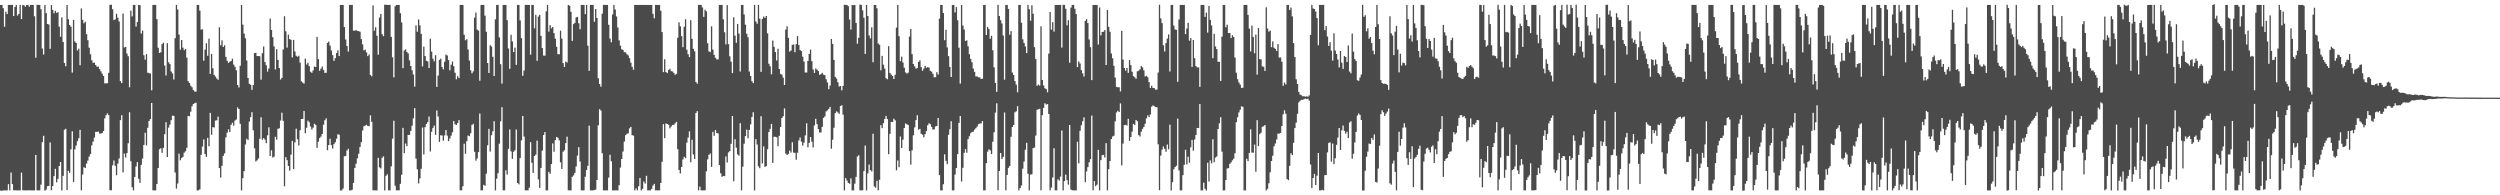 <svg xmlns="http://www.w3.org/2000/svg" width="1920" height="150"><path d="M0 3.842h1v142.470H0zM1 3.779h1v142.805H1zM2 6.307h1v139.896H2zM3 20.510h1v125.695H3zM4 8.987h1v137.217H4zM5 10.806h1v135.395H5zM6 3.793h1v137.672H6zM7 3.749h1v142.448H7zM8 3.791h1v128.708H8zM9 3.810h1v137.531H9zM10 12.344h1v133.778H10zM11 5.392h1v140.717H11zM12 3.813h1v142.412H12zM13 11.949h1v134.256H13zM14 10.710h1v135.502H14zM15 3.753h1v142.498H15zM16 14.618h1v117.941H16zM17 3.809h1v142.284H17zM18 4.126h1v142.106H18zM19 5.113h1v141.093H19zM20 3.786h1v142.422H20zM21 3.791h1v142.414H21zM22 5.138h1v140.957H22zM23 3.789h1v142.452H23zM24 3.739h1v142.503H24zM25 3.797h1v142.418H25zM26 12.495h1v133.714H26zM27 44.337h1v74.665H27zM28 3.710h1v142.467H28zM29 3.778h1v142.414H29zM30 3.786h1v142.422H30zM31 7.112h1v134.720H31zM32 37.290h1v71.883H32zM33 41.881h1v62.424H33zM34 3.769h1v142.643H34zM35 10.080h1v135.604H35zM36 18.438h1v124.585H36zM37 18.852h1v123.962H37zM38 37.483h1v71.901H38zM39 3.887h1v142.169H39zM40 7.574h1v135.274H40zM41 10.204h1v125.078H41zM42 8.307h1v121.332H42zM43 9.889h1v130.217H43zM44 9.385h1v127.974H44zM45 20.461h1v107.056H45zM46 28.205h1v96.227H46zM47 13.367h1v132.869H47zM48 32.195h1v102.882H48zM49 48.382h1v51.230H49zM50 50.890h1v48.029H50zM51 3.815h1v142.229H51zM52 14.756h1v116.424H52zM53 19.202h1v113.562H53zM54 20.495h1v94.205H54zM55 55.736h1v45.110H55zM56 15.261h1v124.583H56zM57 31.835h1v82.911H57zM58 32.992h1v78.793H58zM59 38.812h1v69.618H59zM60 37.389h1v68.805H60zM61 50.129h1v49.628H61zM62 6.451h1v139.747H62zM63 15.226h1v118.792H63zM64 17.928h1v110.502H64zM65 16.678h1v112.346H65zM66 26.197h1v99.399H66zM67 30.882h1v92.422H67zM68 36.632h1v83.650H68zM69 41.689h1v76.615H69zM70 46.243h1v65.412H70zM71 48.198h1v60.551H71zM72 48.150h1v57.524H72zM73 49.991h1v51.295H73zM74 51.222h1v50.113H74zM75 51.226h1v49.792H75zM76 53.064h1v49.467H76zM77 54.758h1v47.822H77zM78 56.570h1v45.582H78zM79 58.297h1v42.376H79zM80 63.993h1v26.937H80zM81 64.014h1v24.416H81zM82 63.952h1v23.088H82zM83 55.898h1v32.485H83zM84 3.757h1v142.319H84zM85 3.648h1v142.496H85zM86 7.107h1v119.863H86zM87 15.402h1v107.907H87zM88 14.829h1v112.458H88zM89 10.537h1v124.075H89zM90 13.642h1v111.996H90zM91 16.492h1v105.214H91zM92 62.341h1v29.910H92zM93 63.774h1v24.713H93zM94 10.402h1v122.026H94zM95 36.450h1v81.515H95zM96 36.074h1v84.871H96zM97 41.095h1v76.448H97zM98 43.232h1v66.786H98zM99 67.017h1v19.209H99zM100 8.174h1v115.661H100zM101 12.605h1v131.193H101zM102 3.796h1v142.409H102zM103 3.794h1v132.106H103zM104 20.431h1v107.411H104zM105 16.961h1v107.533H105zM106 3.797h1v133.447H106zM107 3.932h1v136.520H107zM108 25.783h1v100.840H108zM109 23.524h1v98.289H109zM110 42.428h1v68.943H110zM111 45.848h1v56.079H111zM112 41.581h1v70.071H112zM113 55.832h1v42.248H113zM114 56.218h1v36.718H114zM115 56.477h1v35.024H115zM116 69.390h1v9.681H116zM117 3.825h1v142.343H117zM118 3.721h1v142.506H118zM119 3.794h1v142.414H119zM120 14.705h1v126.626H120zM121 36.675h1v92.331H121zM122 40.670h1v73.904H122zM123 40.123h1v73.751H123zM124 33.918h1v83.491H124zM125 32.766h1v80.773H125zM126 50.399h1v52.656H126zM127 57.966h1v35.943H127zM128 33.142h1v87.480H128zM129 47.835h1v50.144H129zM130 49.274h1v46.437H130zM131 54.926h1v37.409H131zM132 56.429h1v32.362H132zM133 61.043h1v27.922H133zM134 29.361h1v103.087H134zM135 3.802h1v141.057H135zM136 7.274h1v133.679H136zM137 26.535h1v91.461H137zM138 38.201h1v84.944H138zM139 30.734h1v90.671H139zM140 36.600h1v83.885H140zM141 38.561h1v78.676H141zM142 37.539h1v78.630H142zM143 44.264h1v69.248H143zM144 62.380h1v26.644H144zM145 63.753h1v25.543H145zM146 65.850h1v19.893H146zM147 67.013h1v14.609H147zM148 69.160h1v10.719H148zM149 70.272h1v8.967H149zM150 70.389h1v8.509H150zM151 3.797h1v142.408H151zM152 3.797h1v142.400H152zM153 8.206h1v137.152H153zM154 22.746h1v96.127H154zM155 22.467h1v90.082H155zM156 46.595h1v60.508H156zM157 38.144h1v80.192H157zM158 33.219h1v87.248H158zM159 42.789h1v63.100H159zM160 29.685h1v82.707H160zM161 56.753h1v29.904H161zM162 41.427h1v62.088H162zM163 52.430h1v45.221H163zM164 57.539h1v40.430H164zM165 58.799h1v33.820H165zM166 60.243h1v32.100H166zM167 61.279h1v28.280H167zM168 20.959h1v108.123H168zM169 34.807h1v101.562H169zM170 30.960h1v96.320H170zM171 36.051h1v83.680H171zM172 34.787h1v83.009H172zM173 43.667h1v61.854H173zM174 46.645h1v55.222H174zM175 48.307h1v51.013H175zM176 47.428h1v54.017H176zM177 46.832h1v49.014H177zM178 45.108h1v49.145H178zM179 49.632h1v46.896H179zM180 51.283h1v41.275H180zM181 53.969h1v37.765H181zM182 65.296h1v17.222H182zM183 67.177h1v16.536H183zM184 50.496h1v44.624H184zM185 3.797h1v142.408H185zM186 18.878h1v117.969H186zM187 25.828h1v105.586H187zM188 29.380h1v81.559H188zM189 46.421h1v60.123H189zM190 59.894h1v47.685H190zM191 64.338h1v29.051H191zM192 65.067h1v24.911H192zM193 69.034h1v17.113H193zM194 65.273h1v34.782H194zM195 40.766h1v73.171H195zM196 40.565h1v83.464H196zM197 43.042h1v80.074H197zM198 43.014h1v78.667H198zM199 43.208h1v63.318H199zM200 61.171h1v28.874H200zM201 40.881h1v66.445H201zM202 35.675h1v70.404H202zM203 47.658h1v59.597H203zM204 50.117h1v59.936H204zM205 54.984h1v48.951H205zM206 52.634h1v45.161H206zM207 14.192h1v105.594H207zM208 22.991h1v92.469H208zM209 28.562h1v92.374H209zM210 35.653h1v84.672H210zM211 53.330h1v51.712H211zM212 37.809h1v69.429H212zM213 45.969h1v52.969H213zM214 52.256h1v46.258H214zM215 61.094h1v31.499H215zM216 59.822h1v26.696H216zM217 37.966h1v54.815H217zM218 12.440h1v130.591H218zM219 24.017h1v96.660H219zM220 36.546h1v86.499H220zM221 26.629h1v100.873H221zM222 30.013h1v100.990H222zM223 30.639h1v88.073H223zM224 44.075h1v64.089H224zM225 30.673h1v99.193H225zM226 39.547h1v69.796H226zM227 42.798h1v56.029H227zM228 43.623h1v63.283H228zM229 42.782h1v68.951H229zM230 48.106h1v51.909H230zM231 62.414h1v29.000H231zM232 63.437h1v27.917H232zM233 64.183h1v21.085H233zM234 45.035h1v57.306H234zM235 49.549h1v48.547H235zM236 48.244h1v44.441H236zM237 50.812h1v43.037H237zM238 55.027h1v42.167H238zM239 55.907h1v43.626H239zM240 54.107h1v43.918H240zM241 51.071h1v43.934H241zM242 51.506h1v44.431H242zM243 28.312h1v85.229H243zM244 45.409h1v63.430H244zM245 54.352h1v51.743H245zM246 52.667h1v52.260H246zM247 51.074h1v51.849H247zM248 53.722h1v42.110H248zM249 55.972h1v36.467H249zM250 55.874h1v35.023H250zM251 32.973h1v82.391H251zM252 31.974h1v79.462H252zM253 35.018h1v71.545H253zM254 38.822h1v72.626H254zM255 42.362h1v71.698H255zM256 46.740h1v63.966H256zM257 44.694h1v64.561H257zM258 40.757h1v65.790H258zM259 38.661h1v64.382H259zM260 43.055h1v60.492H260zM261 3.815h1v142.519H261zM262 3.784h1v142.403H262zM263 3.796h1v141.015H263zM264 20.769h1v99.262H264zM265 30.374h1v89.371H265zM266 35.361h1v80.248H266zM267 39.551h1v74.705H267zM268 3.778h1v142.493H268zM269 3.783h1v142.446H269zM270 3.771h1v141.945H270zM271 23.458h1v116.965H271zM272 23.650h1v105.325H272zM273 23.035h1v102.732H273zM274 23.807h1v97.784H274zM275 23.935h1v94.148H275zM276 24.356h1v88.528H276zM277 29.981h1v79.188H277zM278 34.024h1v66.252H278zM279 38.667h1v58.308H279zM280 38.170h1v58.314H280zM281 40.231h1v55.621H281zM282 43.110h1v53.641H282zM283 41.793h1v55.135H283zM284 57.535h1v31.110H284zM285 58.616h1v34.923H285zM286 4.154h1v142.043H286zM287 23.620h1v122.578H287zM288 20.935h1v125.269H288zM289 27.457h1v118.746H289zM290 42.056h1v79.143H290zM291 13.403h1v115.086H291zM292 10.662h1v118.731H292zM293 26.219h1v94.941H293zM294 27.794h1v92.317H294zM295 3.581h1v142.687H295zM296 3.688h1v131.288H296zM297 3.778h1v130.060H297zM298 3.778h1v142.416H298zM299 3.730h1v142.481H299zM300 28.317h1v99.412H300zM301 44.016h1v62.457H301zM302 59.379h1v33.343H302zM303 4.793h1v137.867H303zM304 3.799h1v142.385H304zM305 3.796h1v142.402H305zM306 3.802h1v142.399H306zM307 10.126h1v131.008H307zM308 17.186h1v117.045H308zM309 52.340h1v45.851H309zM310 38.754h1v78.837H310zM311 37.880h1v72.363H311zM312 39.886h1v72.348H312zM313 41.029h1v62.567H313zM314 46.325h1v57.250H314zM315 50.680h1v49.878H315zM316 53.979h1v42.529H316zM317 57.262h1v33.641H317zM318 66.533h1v16.499H318zM319 19.519h1v102.279H319zM320 24.348h1v105.653H320zM321 14.964h1v125.874H321zM322 19.508h1v117.516H322zM323 25.989h1v103.650H323zM324 50.986h1v46.978H324zM325 35.768h1v82.844H325zM326 43.070h1v54.629H326zM327 46.683h1v48.574H327zM328 47.145h1v46.642H328zM329 52.286h1v37.210H329zM330 29.760h1v86.565H330zM331 39.614h1v61.597H331zM332 45.079h1v53.178H332zM333 47.128h1v49.331H333zM334 42.383h1v61.179H334zM335 66.781h1v18.052H335zM336 58.073h1v31.431H336zM337 46.022h1v62.933H337zM338 45.052h1v58.818H338zM339 51.397h1v52.688H339zM340 53.297h1v54.798H340zM341 47.437h1v56.600H341zM342 41.889h1v58.017H342zM343 42.599h1v61.561H343zM344 46.186h1v62.190H344zM345 54.019h1v52.334H345zM346 49.687h1v54.456H346zM347 47.278h1v54.318H347zM348 50.848h1v42.190H348zM349 55.851h1v39.587H349zM350 60.946h1v35.083H350zM351 58.509h1v35.987H351zM352 59.964h1v32.328H352zM353 3.791h1v142.402H353zM354 3.795h1v142.404H354zM355 3.795h1v139.203H355zM356 26.690h1v83.686H356zM357 30.928h1v87.198H357zM358 30.116h1v78.344H358zM359 38.058h1v66.029H359zM360 46.471h1v58.126H360zM361 53.970h1v48.354H361zM362 56.326h1v39.586H362zM363 54.855h1v40.233H363zM364 13.589h1v102.978H364zM365 9.617h1v113.798H365zM366 22.803h1v98.916H366zM367 23.522h1v93.340H367zM368 61.996h1v25.193H368zM369 3.795h1v142.409H369zM370 3.799h1v142.385H370zM371 3.805h1v138.190H371zM372 12.009h1v130.682H372zM373 24.376h1v109.008H373zM374 48.398h1v63.163H374zM375 56.084h1v42.903H375zM376 34.729h1v81.703H376zM377 35.767h1v68.046H377zM378 43.601h1v57.192H378zM379 58.344h1v34.729H379zM380 14.822h1v131.385H380zM381 3.798h1v133.431H381zM382 3.794h1v129.198H382zM383 28.727h1v81.598H383zM384 49.292h1v43.818H384zM385 64.199h1v18.124H385zM386 3.775h1v142.412H386zM387 3.796h1v142.397H387zM388 3.798h1v126.981H388zM389 15.475h1v118.550H389zM390 37.215h1v77.128H390zM391 52.838h1v46.585H391zM392 26.740h1v89.533H392zM393 31.869h1v90.079H393zM394 39.990h1v76.518H394zM395 36.542h1v78.809H395zM396 49.822h1v49.599H396zM397 3.793h1v136.747H397zM398 3.803h1v137.818H398zM399 15.665h1v105.805H399zM400 29.290h1v78.550H400zM401 58.221h1v30.796H401zM402 54.195h1v50.705H402zM403 3.750h1v142.467H403zM404 3.773h1v142.415H404zM405 3.789h1v142.404H405zM406 3.798h1v140.374H406zM407 42.005h1v67.147H407zM408 3.803h1v121.197H408zM409 3.802h1v129.001H409zM410 21.770h1v98.044H410zM411 11.434h1v107.318H411zM412 46.694h1v61.303H412zM413 12.746h1v125.087H413zM414 11.432h1v132.825H414zM415 27.552h1v101.441H415zM416 36.917h1v78.761H416zM417 42.664h1v61.086H417zM418 42.776h1v58.627H418zM419 8.775h1v137.426H419zM420 3.800h1v142.400H420zM421 24.295h1v107.724H421zM422 19.294h1v114.176H422zM423 21.756h1v104.255H423zM424 20.716h1v89.423H424zM425 25.443h1v91.066H425zM426 29.674h1v77.906H426zM427 35.937h1v69.228H427zM428 41.572h1v64.277H428zM429 41.662h1v66.132H429zM430 23.531h1v101.146H430zM431 29.653h1v100.069H431zM432 48.470h1v68.007H432zM433 51.418h1v63.931H433zM434 47.284h1v62.625H434zM435 48.031h1v56.940H435zM436 3.800h1v142.328H436zM437 4.400h1v141.802H437zM438 9.079h1v137.122H438zM439 31.375h1v104.415H439zM440 18.509h1v116.199H440zM441 17.568h1v115.199H441zM442 13.334h1v114.526H442zM443 12.974h1v106.548H443zM444 17.857h1v95.155H444zM445 22.485h1v101.587H445zM446 3.798h1v142.422H446zM447 3.781h1v142.422H447zM448 3.799h1v142.400H448zM449 10.875h1v124.870H449zM450 3.800h1v126.805H450zM451 35.095h1v92.225H451zM452 54.406h1v42.101H452zM453 3.778h1v142.456H453zM454 3.800h1v142.405H454zM455 3.801h1v142.405H455zM456 16.673h1v129.315H456zM457 6.899h1v138.775H457zM458 13.844h1v124.396H458zM459 60.104h1v36.125H459zM460 64.452h1v19.346H460zM461 66.541h1v18.356H461zM462 10.522h1v107.160H462zM463 3.789h1v142.450H463zM464 3.761h1v142.442H464zM465 3.794h1v142.411H465zM466 3.806h1v142.395H466zM467 19.020h1v117.356H467zM468 29.590h1v89.239H468zM469 32.461h1v91.437H469zM470 11.126h1v135.083H470zM471 3.806h1v142.398H471zM472 7.304h1v138.900H472zM473 12.659h1v133.541H473zM474 21.088h1v125.117H474zM475 31.016h1v111.191H475zM476 35.003h1v93.699H476zM477 37.783h1v84.348H477zM478 38.453h1v77.916H478zM479 40.060h1v68.686H479zM480 40.266h1v63.587H480zM481 41.660h1v61.051H481zM482 42.567h1v59.851H482zM483 44.709h1v53.904H483zM484 48.092h1v49.339H484zM485 51.304h1v52.522H485zM486 53.486h1v50.670H486zM487 3.790h1v142.414H487zM488 3.798h1v140.867H488zM489 3.793h1v142.404H489zM490 3.799h1v139.240H490zM491 3.780h1v132.874H491zM492 3.797h1v142.409H492zM493 3.794h1v141.235H493zM494 3.795h1v135.639H494zM495 3.794h1v137.179H495zM496 3.793h1v131.209H496zM497 3.818h1v142.413H497zM498 3.787h1v142.408H498zM499 3.795h1v142.411H499zM500 3.803h1v141.263H500zM501 10.601h1v131.915H501zM502 14.096h1v127.113H502zM503 3.804h1v142.357H503zM504 3.772h1v142.428H504zM505 3.795h1v142.410H505zM506 3.804h1v142.394H506zM507 8.222h1v132.319H507zM508 24.625h1v99.618H508zM509 55.406h1v39.924H509zM510 45.507h1v60.560H510zM511 55.349h1v39.477H511zM512 56.133h1v39.096H512zM513 53.704h1v42.160H513zM514 52.851h1v45.689H514zM515 54.608h1v42.569H515zM516 54.889h1v41.046H516zM517 55.971h1v39.927H517zM518 57.437h1v37.341H518zM519 56.683h1v36.891H519zM520 28.962h1v85.640H520zM521 17.144h1v113.346H521zM522 20.222h1v112.989H522zM523 27.770h1v100.437H523zM524 36.229h1v86.222H524zM525 20.509h1v99.899H525zM526 14.785h1v106.662H526zM527 38.205h1v71.382H527zM528 41.682h1v64.059H528zM529 43.900h1v57.034H529zM530 15.527h1v109.105H530zM531 29.867h1v77.500H531zM532 37.497h1v81.086H532zM533 39.408h1v82.631H533zM534 62.974h1v23.821H534zM535 64.250h1v21.078H535zM536 3.753h1v142.447H536zM537 3.791h1v139.506H537zM538 3.793h1v142.406H538zM539 5.751h1v140.455H539zM540 12.961h1v133.243H540zM541 7.468h1v138.730H541zM542 8.695h1v122.954H542zM543 33.160h1v89.195H543zM544 39.439h1v79.500H544zM545 40.032h1v77.807H545zM546 20.225h1v107.911H546zM547 38.089h1v63.195H547zM548 42.152h1v62.161H548zM549 44.377h1v55.533H549zM550 45.658h1v56.535H550zM551 45.609h1v56.866H551zM552 3.796h1v122.951H552zM553 3.796h1v129.269H553zM554 3.799h1v132.036H554zM555 14.852h1v120.271H555zM556 24.763h1v110.568H556zM557 34.109h1v85.986H557zM558 3.876h1v120.964H558zM559 33.895h1v83.155H559zM560 43.280h1v72.768H560zM561 47.384h1v63.073H561zM562 56.127h1v32.939H562zM563 13.247h1v125.982H563zM564 27.392h1v79.489H564zM565 32.846h1v80.620H565zM566 18.393h1v100.129H566zM567 25.867h1v93.723H567zM568 54.901h1v39.725H568zM569 3.865h1v142.318H569zM570 3.763h1v124.244H570zM571 11.121h1v99.280H571zM572 18.969h1v85.564H572zM573 25.913h1v73.670H573zM574 28.610h1v77.590H574zM575 54.887h1v44.897H575zM576 58.339h1v37.213H576zM577 62.351h1v27.481H577zM578 63.864h1v22.358H578zM579 3.763h1v142.483H579zM580 16.467h1v90.372H580zM581 18.243h1v92.771H581zM582 3.793h1v123.928H582zM583 14.297h1v114.872H583zM584 55.201h1v34.024H584zM585 14.516h1v111.029H585zM586 12.692h1v99.817H586zM587 13.753h1v114.474H587zM588 12.264h1v115.269H588zM589 25.612h1v88.972H589zM590 48.934h1v52.487H590zM591 50.937h1v48.009H591zM592 57.083h1v38.111H592zM593 31.117h1v93.997H593zM594 35.950h1v69.087H594zM595 40.003h1v65.054H595zM596 46.424h1v59.038H596zM597 37.411h1v74.812H597zM598 53.009h1v51.254H598zM599 56.749h1v40.793H599zM600 57.313h1v33.355H600zM601 59.633h1v29.654H601zM602 65.260h1v17.997H602zM603 22.655h1v95.246H603zM604 20.177h1v98.871H604zM605 29.091h1v89.077H605zM606 39.648h1v76.001H606zM607 38.738h1v78.466H607zM608 34.404h1v74.886H608zM609 34.181h1v83.022H609zM610 40.104h1v77.277H610zM611 33.890h1v88.784H611zM612 27.772h1v89.499H612zM613 34.499h1v73.304H613zM614 38.428h1v67.123H614zM615 39.207h1v69.613H615zM616 43.531h1v68.351H616zM617 47.287h1v62.225H617zM618 55.667h1v48.328H618zM619 55.705h1v39.027H619zM620 46.868h1v66.266H620zM621 41.492h1v68.215H621zM622 38.117h1v67.097H622zM623 47.046h1v61.829H623zM624 53.309h1v59.948H624zM625 55.986h1v40.374H625zM626 52.576h1v38.667H626zM627 53.508h1v41.821H627zM628 54.576h1v44.599H628zM629 57.472h1v44.325H629zM630 57.002h1v44.745H630zM631 55.910h1v41.457H631zM632 57.354h1v33.179H632zM633 57.700h1v31.697H633zM634 60.858h1v24.700H634zM635 63.281h1v21.503H635zM636 68.498h1v15.179H636zM637 65.743h1v16.380H637zM638 29.955h1v84.270H638zM639 33.690h1v73.617H639zM640 45.976h1v52.135H640zM641 59.089h1v27.820H641zM642 60.308h1v25.252H642zM643 63.116h1v23.264H643zM644 66.472h1v20.916H644zM645 66.072h1v15.384H645zM646 69.361h1v11.492H646zM647 65.959h1v22.129H647zM648 3.647h1v142.585H648zM649 3.797h1v132.978H649zM650 3.791h1v134.853H650zM651 4.742h1v135.775H651zM652 15.003h1v126.125H652zM653 22.715h1v114.318H653zM654 3.796h1v142.413H654zM655 4.012h1v142.200H655zM656 3.802h1v137.274H656zM657 17.615h1v118.220H657zM658 33.540h1v86.674H658zM659 29.053h1v90.175H659zM660 3.543h1v142.702H660zM661 3.794h1v142.376H661zM662 7.950h1v138.243H662zM663 13.604h1v117.758H663zM664 41.442h1v70.359H664zM665 3.813h1v142.415H665zM666 12.275h1v120.884H666zM667 27.251h1v99.107H667zM668 29.468h1v101.212H668zM669 21.009h1v110.667H669zM670 47.845h1v54.869H670zM671 3.795h1v139.412H671zM672 3.804h1v140.315H672zM673 6.355h1v132.480H673zM674 33.382h1v112.819H674zM675 34.406h1v103.612H675zM676 53.986h1v42.147H676zM677 42.895h1v55.534H677zM678 49.668h1v44.943H678zM679 52.692h1v38.652H679zM680 60.035h1v29.014H680zM681 60.873h1v30.594H681zM682 35.405h1v83.016H682zM683 56.035h1v46.764H683zM684 57.343h1v36.234H684zM685 58.407h1v35.350H685zM686 60.679h1v30.493H686zM687 57.462h1v34.960H687zM688 21.214h1v109.581H688zM689 3.802h1v119.427H689zM690 27.784h1v100.623H690zM691 47.006h1v57.811H691zM692 43.534h1v70.201H692zM693 48.052h1v59.194H693zM694 51.969h1v46.313H694zM695 55.624h1v39.193H695zM696 56.549h1v38.912H696zM697 55.811h1v40.242H697zM698 28.045h1v88.029H698zM699 22.201h1v104.195H699zM700 41.631h1v73.818H700zM701 49.133h1v54.750H701zM702 50.923h1v46.943H702zM703 52.741h1v39.496H703zM704 52.170h1v36.326H704zM705 47.575h1v52.001H705zM706 46.332h1v52.627H706zM707 51.554h1v51.202H707zM708 54.338h1v49.142H708zM709 52.728h1v52.697H709zM710 50.580h1v52.414H710zM711 52.003h1v48.665H711zM712 51.597h1v44.631H712zM713 51.933h1v42.733H713zM714 54.431h1v40.966H714zM715 55.032h1v42.378H715zM716 56.680h1v42.779H716zM717 59.336h1v39.982H717zM718 59.306h1v37.795H718zM719 55.445h1v41.315H719zM720 57.243h1v33.394H720zM721 14.262h1v120.180H721zM722 3.794h1v142.410H722zM723 3.783h1v142.418H723zM724 9.979h1v131.546H724zM725 30.850h1v87.667H725zM726 22.908h1v100.615H726zM727 36.419h1v89.704H727zM728 43.096h1v60.406H728zM729 51.423h1v47.784H729zM730 59.150h1v33.990H730zM731 3.791h1v142.409H731zM732 3.801h1v142.404H732zM733 9.498h1v124.581H733zM734 5.437h1v123.653H734zM735 15.539h1v102.849H735zM736 36.670h1v57.669H736zM737 64.213h1v24.924H737zM738 3.764h1v135.648H738zM739 19.590h1v109.275H739zM740 22.625h1v94.743H740zM741 31.440h1v83.076H741zM742 30.962h1v86.349H742zM743 35.520h1v71.328H743zM744 41.609h1v63.038H744zM745 45.185h1v57.186H745zM746 47.863h1v53.444H746zM747 52.705h1v48.405H747zM748 55.181h1v44.332H748zM749 58.655h1v39.811H749zM750 58.745h1v38.507H750zM751 59.351h1v36.057H751zM752 59.501h1v35.445H752zM753 60.666h1v34.106H753zM754 60.344h1v32.615H754zM755 3.844h1v142.380H755zM756 3.810h1v142.385H756zM757 26.841h1v98.395H757zM758 20.750h1v95.714H758zM759 22.332h1v92.380H759zM760 29.752h1v85.745H760zM761 27.495h1v90.833H761zM762 38.643h1v70.156H762zM763 51.787h1v49.848H763zM764 63.707h1v22.794H764zM765 70.535h1v8.799H765zM766 3.771h1v142.266H766zM767 12.292h1v119.006H767zM768 15.470h1v102.033H768zM769 18.021h1v104.135H769zM770 27.268h1v93.223H770zM771 61.203h1v25.220H771zM772 3.816h1v142.362H772zM773 3.793h1v130.532H773zM774 6.883h1v122.010H774zM775 26.673h1v100.759H775zM776 23.878h1v81.165H776zM777 55.694h1v41.846H777zM778 57.554h1v38.458H778zM779 62.276h1v23.953H779zM780 64.982h1v20.474H780zM781 70.843h1v10.650H781zM782 3.789h1v142.457H782zM783 3.801h1v140.562H783zM784 17.515h1v124.945H784zM785 30.202h1v99.346H785zM786 33.045h1v91.042H786zM787 35.704h1v79.285H787zM788 40.757h1v68.889H788zM789 3.796h1v129.637H789zM790 7.059h1v139.152H790zM791 15.848h1v118.308H791zM792 4.071h1v129.708H792zM793 10.557h1v103.220H793zM794 36.223h1v77.153H794zM795 45.346h1v58.760H795zM796 65.906h1v18.473H796zM797 64.904h1v18.890H797zM798 65.800h1v17.702H798zM799 20.203h1v125.992H799zM800 61.366h1v27.052H800zM801 65.650h1v17.267H801zM802 67.785h1v11.504H802zM803 68.391h1v11.967H803zM804 70.884h1v9.027H804zM805 41.151h1v46.384H805zM806 9.262h1v136.939H806zM807 22.808h1v121.221H807zM808 17.001h1v119.271H808zM809 24.295h1v89.528H809zM810 3.829h1v142.373H810zM811 3.775h1v142.381H811zM812 3.788h1v133.943H812zM813 3.793h1v134.878H813zM814 3.797h1v131.823H814zM815 36.581h1v63.624H815zM816 3.761h1v142.478H816zM817 3.778h1v135.291H817zM818 6.725h1v127.344H818zM819 19.442h1v118.972H819zM820 15.523h1v126.317H820zM821 48.205h1v47.814H821zM822 5.857h1v139.751H822zM823 3.792h1v142.401H823zM824 3.798h1v142.402H824zM825 6.784h1v139.420H825zM826 10.728h1v135.480H826zM827 51.497h1v57.354H827zM828 47.078h1v78.425H828zM829 48.718h1v51.715H829zM830 53.842h1v42.365H830zM831 56.303h1v36.815H831zM832 58.760h1v31.332H832zM833 16.043h1v123.895H833zM834 14.727h1v116.967H834zM835 17.726h1v110.620H835zM836 30.309h1v94.338H836zM837 36.192h1v86.033H837zM838 61.538h1v27.260H838zM839 3.840h1v142.330H839zM840 3.795h1v135.328H840zM841 3.793h1v139.223H841zM842 3.794h1v138.052H842zM843 34.216h1v80.877H843zM844 5.754h1v140.447H844zM845 27.185h1v95.809H845zM846 24.594h1v94.608H846zM847 24.370h1v94.580H847zM848 23.043h1v97.940H848zM849 49.923h1v60.002H849zM850 7.685h1v138.481H850zM851 20.565h1v109.404H851zM852 24.382h1v99.283H852zM853 41.058h1v65.770H853zM854 44.731h1v60.127H854zM855 50.549h1v53.670H855zM856 59.582h1v33.616H856zM857 66.781h1v19.618H857zM858 67.020h1v18.066H858zM859 66.996h1v19.015H859zM860 70.198h1v9.219H860zM861 23.711h1v103.357H861zM862 45.785h1v64.517H862zM863 52.238h1v43.925H863zM864 54.278h1v41.551H864zM865 52.199h1v44.226H865zM866 55.937h1v35.301H866zM867 46.115h1v62.049H867zM868 50.023h1v55.181H868zM869 55.082h1v45.991H869zM870 58.445h1v36.661H870zM871 59.386h1v36.582H871zM872 60.474h1v31.709H872zM873 54.808h1v38.312H873zM874 54.312h1v49.457H874zM875 53.253h1v51.615H875zM876 50.749h1v50.352H876zM877 51.738h1v47.218H877zM878 54.065h1v43.477H878zM879 58.750h1v36.311H879zM880 58.220h1v32.709H880zM881 59.327h1v29.246H881zM882 63.069h1v26.782H882zM883 67.545h1v20.348H883zM884 65.849h1v16.095H884zM885 67.557h1v13.368H885zM886 67.667h1v13.955H886zM887 68.921h1v13.335H887zM888 68.768h1v13.636H888zM889 55.696h1v55.162H889zM890 3.708h1v142.344H890zM891 14.126h1v105.357H891zM892 17.753h1v97.147H892zM893 34.762h1v77.706H893zM894 39.548h1v74.797H894zM895 33.096h1v83.456H895zM896 29.663h1v81.364H896zM897 26.410h1v88.205H897zM898 54.925h1v40.785H898zM899 3.798h1v142.444H899zM900 3.770h1v136.145H900zM901 19.596h1v110.384H901zM902 22.610h1v105.711H902zM903 22.919h1v104.348H903zM904 62.849h1v28.252H904zM905 14.948h1v115.963H905zM906 3.786h1v142.415H906zM907 3.794h1v142.403H907zM908 3.792h1v130.685H908zM909 3.804h1v122.750H909zM910 26.196h1v88.874H910zM911 21.908h1v104.350H911zM912 17.566h1v102.773H912zM913 31.257h1v93.723H913zM914 29.249h1v83.907H914zM915 51.337h1v56.080H915zM916 30.735h1v85.006H916zM917 44.717h1v62.439H917zM918 50.796h1v52.813H918zM919 51.779h1v46.452H919zM920 51.750h1v46.593H920zM921 66.739h1v13.201H921zM922 3.794h1v142.412H922zM923 3.797h1v142.408H923zM924 3.800h1v136.465H924zM925 12.932h1v132.027H925zM926 9.659h1v136.642H926zM927 25.048h1v99.907H927zM928 4.547h1v134.882H928zM929 15.281h1v107.891H929zM930 19.497h1v105.938H930zM931 44.676h1v62.301H931zM932 25.951h1v98.611H932zM933 35.698h1v85.353H933zM934 37.759h1v82.415H934zM935 47.379h1v51.687H935zM936 47.588h1v47.104H936zM937 62.178h1v27.839H937zM938 28.132h1v88.373H938zM939 3.798h1v142.421H939zM940 3.805h1v142.393H940zM941 20.915h1v117.355H941zM942 18.934h1v110.439H942zM943 25.401h1v103.705H943zM944 25.270h1v100.614H944zM945 29.250h1v95.460H945zM946 27.025h1v96.126H946zM947 28.415h1v93.462H947zM948 44.229h1v73.461H948zM949 55.850h1v37.977H949zM950 60.751h1v29.384H950zM951 63.324h1v23.067H951zM952 64.993h1v19.272H952zM953 67.480h1v14.177H953zM954 67.366h1v14.679H954zM955 3.787h1v142.415H955zM956 3.796h1v142.412H956zM957 3.801h1v118.146H957zM958 11.402h1v112.325H958zM959 21.968h1v95.485H959zM960 39.541h1v59.771H960zM961 19.660h1v97.494H961zM962 28.444h1v88.859H962zM963 40.904h1v70.172H963zM964 26.505h1v105.365H964zM965 57.292h1v34.966H965zM966 21.562h1v90.652H966zM967 45.303h1v57.729H967zM968 45.653h1v56.262H968zM969 50.989h1v46.333H969zM970 51.315h1v45.657H970zM971 54.468h1v41.534H971zM972 5.639h1v140.595H972zM973 21.921h1v123.098H973zM974 24.264h1v116.464H974zM975 23.513h1v108.837H975zM976 36.271h1v87.360H976zM977 31.778h1v87.802H977zM978 36.657h1v75.719H978zM979 37.586h1v72.628H979zM980 39.189h1v67.954H980zM981 33.824h1v68.827H981zM982 44.242h1v58.306H982zM983 44.097h1v57.989H983zM984 47.396h1v49.358H984zM985 65.915h1v21.882H985zM986 63.451h1v21.281H986zM987 64.853h1v22.481H987zM988 3.773h1v133.775H988zM989 3.775h1v134.610H989zM990 7.610h1v119.781H990zM991 5.851h1v111.883H991zM992 12.600h1v106.435H992zM993 33.060h1v76.593H993zM994 43.764h1v54.577H994zM995 60.873h1v33.290H995zM996 64.517h1v22.936H996zM997 70.586h1v8.100H997zM998 72.579h1v4.831H998zM999 73.151h1v3.475H999zM1000 73.975h1v2.704H1000zM1001 73.905h1v2.290H1001zM1002 74.258h1v1.433H1002zM1003 73.963h1v2.106H1003zM1004 74.293h1v1.489H1004zM1005 73.330h1v3.987H1005zM1006 26.848h1v99.535H1006zM1007 3.796h1v140.645H1007zM1008 6.516h1v130.209H1008zM1009 6.890h1v126.646H1009zM1010 8.899h1v133.187H1010zM1011 13.895h1v121.007H1011zM1012 34.738h1v82.761H1012zM1013 3.793h1v142.427H1013zM1014 3.797h1v142.408H1014zM1015 3.729h1v142.025H1015zM1016 3.742h1v142.484H1016zM1017 23.214h1v111.345H1017zM1018 20.017h1v114.393H1018zM1019 28.032h1v89.006H1019zM1020 35.292h1v74.491H1020zM1021 32.421h1v76.896H1021zM1022 38.928h1v85.220H1022zM1023 46.520h1v63.722H1023zM1024 25.624h1v100.487H1024zM1025 38.849h1v82.716H1025zM1026 41.486h1v69.736H1026zM1027 45.678h1v59.997H1027zM1028 51.744h1v46.570H1028zM1029 39.181h1v76.007H1029zM1030 48.117h1v51.993H1030zM1031 52.963h1v43.447H1031zM1032 42.958h1v57.546H1032zM1033 43.784h1v58.865H1033zM1034 47.669h1v53.520H1034zM1035 34.898h1v71.140H1035zM1036 54.917h1v39.166H1036zM1037 56.301h1v36.850H1037zM1038 25.747h1v96.151H1038zM1039 39.691h1v78.415H1039zM1040 45.363h1v64.062H1040zM1041 46.871h1v54.409H1041zM1042 61.666h1v27.119H1042zM1043 62.057h1v25.088H1043zM1044 59.530h1v28.714H1044zM1045 57.202h1v34.949H1045zM1046 3.724h1v142.600H1046zM1047 12.897h1v133.380H1047zM1048 11.698h1v119.410H1048zM1049 24.060h1v96.310H1049zM1050 21.760h1v94.674H1050zM1051 29.701h1v80.547H1051zM1052 28.403h1v82.232H1052zM1053 33.096h1v72.824H1053zM1054 38.858h1v68.566H1054zM1055 41.667h1v61.551H1055zM1056 20.714h1v119.000H1056zM1057 3.787h1v136.416H1057zM1058 18.614h1v110.831H1058zM1059 29.948h1v81.950H1059zM1060 61.525h1v26.139H1060zM1061 63.682h1v21.007H1061zM1062 64.416h1v21.796H1062zM1063 64.255h1v24.783H1063zM1064 64.443h1v22.779H1064zM1065 65.173h1v20.468H1065zM1066 69.043h1v14.388H1066zM1067 12.489h1v128.322H1067zM1068 25.619h1v116.202H1068zM1069 27.242h1v98.349H1069zM1070 42.319h1v80.969H1070zM1071 24.334h1v107.681H1071zM1072 19.845h1v126.355H1072zM1073 38.060h1v78.610H1073zM1074 55.572h1v45.609H1074zM1075 41.281h1v70.606H1075zM1076 50.340h1v56.366H1076zM1077 48.080h1v49.948H1077zM1078 48.506h1v46.151H1078zM1079 50.182h1v47.734H1079zM1080 3.791h1v117.735H1080zM1081 14.683h1v111.996H1081zM1082 29.667h1v87.278H1082zM1083 27.078h1v94.912H1083zM1084 31.905h1v80.420H1084zM1085 3.793h1v139.915H1085zM1086 17.947h1v103.884H1086zM1087 21.446h1v99.142H1087zM1088 30.989h1v87.865H1088zM1089 39.172h1v75.156H1089zM1090 44.063h1v67.816H1090zM1091 3.719h1v142.056H1091zM1092 3.750h1v142.380H1092zM1093 4.012h1v120.039H1093zM1094 20.122h1v98.008H1094zM1095 29.776h1v84.323H1095zM1096 36.881h1v76.531H1096zM1097 29.970h1v85.102H1097zM1098 31.469h1v85.646H1098zM1099 38.119h1v74.597H1099zM1100 43.468h1v68.208H1100zM1101 29.093h1v96.101H1101zM1102 44.779h1v69.842H1102zM1103 45.123h1v73.300H1103zM1104 46.981h1v61.482H1104zM1105 51.301h1v49.834H1105zM1106 54.004h1v45.026H1106zM1107 60.282h1v28.921H1107zM1108 19.076h1v116.739H1108zM1109 24.776h1v98.842H1109zM1110 27.316h1v94.657H1110zM1111 35.060h1v86.238H1111zM1112 39.280h1v79.109H1112zM1113 40.748h1v75.903H1113zM1114 30.798h1v85.388H1114zM1115 28.949h1v80.355H1115zM1116 44.873h1v56.672H1116zM1117 47.023h1v56.136H1117zM1118 48.166h1v53.785H1118zM1119 55.885h1v40.781H1119zM1120 59.165h1v31.422H1120zM1121 59.834h1v28.706H1121zM1122 60.418h1v28.011H1122zM1123 60.700h1v29.304H1123zM1124 59.237h1v29.904H1124zM1125 58.242h1v32.637H1125zM1126 51.325h1v57.515H1126zM1127 52.135h1v55.559H1127zM1128 50.727h1v46.955H1128zM1129 49.918h1v41.027H1129zM1130 51.179h1v46.563H1130zM1131 52.366h1v43.095H1131zM1132 60.651h1v35.235H1132zM1133 59.230h1v35.036H1133zM1134 58.840h1v33.313H1134zM1135 59.639h1v32.729H1135zM1136 3.794h1v132.441H1136zM1137 3.796h1v118.324H1137zM1138 8.951h1v134.955H1138zM1139 3.914h1v124.907H1139zM1140 30.782h1v92.980H1140zM1141 35.896h1v88.665H1141zM1142 34.818h1v77.313H1142zM1143 11.344h1v121.527H1143zM1144 18.472h1v117.631H1144zM1145 34.732h1v98.028H1145zM1146 42.587h1v70.309H1146zM1147 42.640h1v67.311H1147zM1148 43.125h1v58.705H1148zM1149 44.854h1v48.919H1149zM1150 3.698h1v142.483H1150zM1151 7.407h1v130.375H1151zM1152 35.668h1v85.315H1152zM1153 47.462h1v51.154H1153zM1154 51.853h1v45.838H1154zM1155 3.788h1v132.739H1155zM1156 24.742h1v105.602H1156zM1157 24.450h1v95.239H1157zM1158 25.050h1v94.774H1158zM1159 51.630h1v51.526H1159zM1160 3.756h1v142.440H1160zM1161 4.584h1v126.035H1161zM1162 11.089h1v118.801H1162zM1163 12.310h1v115.539H1163zM1164 44.684h1v66.491H1164zM1165 41.917h1v88.931H1165zM1166 21.530h1v112.059H1166zM1167 18.140h1v108.924H1167zM1168 19.947h1v102.262H1168zM1169 36.050h1v90.304H1169zM1170 3.878h1v142.302H1170zM1171 11.192h1v135.003H1171zM1172 15.237h1v122.971H1172zM1173 19.980h1v116.161H1173zM1174 20.323h1v114.394H1174zM1175 25.407h1v100.015H1175zM1176 3.811h1v142.460H1176zM1177 3.798h1v142.400H1177zM1178 3.795h1v142.404H1178zM1179 3.794h1v142.175H1179zM1180 26.700h1v107.764H1180zM1181 33.193h1v95.704H1181zM1182 11.687h1v121.447H1182zM1183 29.849h1v96.795H1183zM1184 36.985h1v78.568H1184zM1185 52.717h1v51.559H1185zM1186 56.307h1v43.759H1186zM1187 45.574h1v62.018H1187zM1188 48.984h1v53.891H1188zM1189 53.877h1v40.866H1189zM1190 55.305h1v37.462H1190zM1191 57.993h1v32.485H1191zM1192 62.561h1v26.141H1192zM1193 4.350h1v125.672H1193zM1194 3.794h1v128.935H1194zM1195 21.951h1v108.929H1195zM1196 32.587h1v89.943H1196zM1197 34.416h1v83.162H1197zM1198 7.811h1v131.028H1198zM1199 3.798h1v117.490H1199zM1200 18.920h1v100.890H1200zM1201 20.312h1v99.699H1201zM1202 21.399h1v101.419H1202zM1203 3.646h1v142.465H1203zM1204 11.173h1v124.140H1204zM1205 10.810h1v109.075H1205zM1206 3.789h1v119.113H1206zM1207 6.112h1v115.323H1207zM1208 42.679h1v61.276H1208zM1209 40.688h1v67.465H1209zM1210 3.604h1v142.593H1210zM1211 13.499h1v124.672H1211zM1212 20.708h1v98.262H1212zM1213 35.748h1v75.862H1213zM1214 31.601h1v79.656H1214zM1215 39.741h1v65.906H1215zM1216 44.260h1v56.579H1216zM1217 3.828h1v142.475H1217zM1218 13.043h1v133.194H1218zM1219 19.734h1v105.423H1219zM1220 27.158h1v95.104H1220zM1221 24.430h1v97.980H1221zM1222 27.105h1v93.414H1222zM1223 33.598h1v79.281H1223zM1224 63.372h1v24.153H1224zM1225 63.978h1v20.543H1225zM1226 10.781h1v135.408H1226zM1227 21.818h1v117.755H1227zM1228 13.420h1v113.861H1228zM1229 34.470h1v73.971H1229zM1230 34.458h1v77.527H1230zM1231 37.273h1v71.698H1231zM1232 57.838h1v34.854H1232zM1233 3.755h1v108.479H1233zM1234 3.643h1v142.669H1234zM1235 11.164h1v135.041H1235zM1236 8.089h1v128.262H1236zM1237 12.725h1v106.499H1237zM1238 20.684h1v98.266H1238zM1239 31.148h1v83.562H1239zM1240 63.833h1v22.127H1240zM1241 10.160h1v109.466H1241zM1242 13.411h1v132.289H1242zM1243 15.329h1v118.751H1243zM1244 15.428h1v114.291H1244zM1245 20.718h1v97.163H1245zM1246 30.754h1v83.125H1246zM1247 33.741h1v76.994H1247zM1248 35.344h1v70.164H1248zM1249 41.882h1v60.171H1249zM1250 3.916h1v141.772H1250zM1251 16.271h1v109.397H1251zM1252 15.647h1v93.582H1252zM1253 29.515h1v79.972H1253zM1254 32.598h1v70.303H1254zM1255 30.637h1v81.125H1255zM1256 33.753h1v76.958H1256zM1257 45.999h1v61.930H1257zM1258 36.319h1v89.518H1258zM1259 24.170h1v117.138H1259zM1260 31.798h1v86.618H1260zM1261 35.357h1v82.039H1261zM1262 38.810h1v79.509H1262zM1263 41.195h1v65.666H1263zM1264 45.151h1v48.807H1264zM1265 49.168h1v46.311H1265zM1266 52.503h1v43.932H1266zM1267 58.944h1v37.757H1267zM1268 45.541h1v64.843H1268zM1269 46.111h1v53.733H1269zM1270 50.221h1v52.053H1270zM1271 45.714h1v54.476H1271zM1272 49.303h1v55.044H1272zM1273 56.042h1v39.640H1273zM1274 57.139h1v38.962H1274zM1275 58.936h1v35.706H1275zM1276 50.795h1v66.161H1276zM1277 32.336h1v97.114H1277zM1278 34.279h1v99.164H1278zM1279 35.957h1v98.003H1279zM1280 41.064h1v76.776H1280zM1281 46.580h1v61.964H1281zM1282 49.437h1v53.378H1282zM1283 51.258h1v49.968H1283zM1284 54.717h1v44.174H1284zM1285 55.892h1v40.852H1285zM1286 57.832h1v37.175H1286zM1287 59.649h1v31.879H1287zM1288 59.024h1v31.755H1288zM1289 58.983h1v30.870H1289zM1290 59.188h1v30.409H1290zM1291 59.469h1v31.548H1291zM1292 62.972h1v27.012H1292zM1293 60.665h1v28.860H1293zM1294 37.603h1v70.689H1294zM1295 33.442h1v91.093H1295zM1296 33.694h1v90.650H1296zM1297 42.024h1v78.045H1297zM1298 47.414h1v67.010H1298zM1299 3.724h1v142.532H1299zM1300 3.787h1v142.409H1300zM1301 3.796h1v139.408H1301zM1302 3.800h1v133.413H1302zM1303 10.105h1v107.987H1303zM1304 20.790h1v118.220H1304zM1305 17.543h1v111.501H1305zM1306 29.238h1v96.341H1306zM1307 30.918h1v86.461H1307zM1308 40.337h1v80.852H1308zM1309 54.989h1v55.885H1309zM1310 60.783h1v32.344H1310zM1311 27.297h1v100.994H1311zM1312 3.797h1v142.403H1312zM1313 3.795h1v142.405H1313zM1314 3.799h1v142.408H1314zM1315 3.795h1v137.206H1315zM1316 13.131h1v124.901H1316zM1317 23.985h1v101.311H1317zM1318 29.201h1v88.172H1318zM1319 29.146h1v82.501H1319zM1320 34.596h1v73.562H1320zM1321 36.898h1v69.134H1321zM1322 36.035h1v70.000H1322zM1323 41.264h1v62.879H1323zM1324 48.902h1v47.392H1324zM1325 43.128h1v53.061H1325zM1326 58.798h1v31.781H1326zM1327 61.569h1v28.386H1327zM1328 59.736h1v32.063H1328zM1329 3.754h1v142.458H1329zM1330 3.771h1v142.450H1330zM1331 9.271h1v133.526H1331zM1332 37.798h1v96.753H1332zM1333 41.448h1v80.391H1333zM1334 48.105h1v57.451H1334zM1335 57.149h1v37.851H1335zM1336 61.330h1v30.293H1336zM1337 64.161h1v24.263H1337zM1338 3.922h1v142.573H1338zM1339 3.848h1v142.455H1339zM1340 11.519h1v129.593H1340zM1341 17.802h1v121.255H1341zM1342 26.105h1v95.150H1342zM1343 48.070h1v56.877H1343zM1344 40.410h1v78.434H1344zM1345 32.427h1v84.294H1345zM1346 3.805h1v142.427H1346zM1347 3.780h1v138.365H1347zM1348 17.147h1v120.804H1348zM1349 29.246h1v97.434H1349zM1350 29.909h1v87.604H1350zM1351 43.450h1v69.304H1351zM1352 49.180h1v60.218H1352zM1353 49.254h1v50.852H1353zM1354 51.894h1v45.820H1354zM1355 55.795h1v39.139H1355zM1356 3.878h1v127.447H1356zM1357 17.591h1v128.069H1357zM1358 27.478h1v92.462H1358zM1359 34.115h1v77.478H1359zM1360 44.219h1v65.543H1360zM1361 49.145h1v49.252H1361zM1362 3.735h1v128.847H1362zM1363 3.783h1v142.405H1363zM1364 3.794h1v142.414H1364zM1365 3.799h1v142.405H1365zM1366 3.802h1v130.981H1366zM1367 6.420h1v124.103H1367zM1368 50.058h1v58.393H1368zM1369 33.577h1v90.286H1369zM1370 35.545h1v86.384H1370zM1371 39.650h1v73.408H1371zM1372 47.877h1v58.664H1372zM1373 45.286h1v58.939H1373zM1374 57.084h1v41.241H1374zM1375 52.266h1v44.214H1375zM1376 53.678h1v44.226H1376zM1377 59.911h1v34.279H1377zM1378 63.461h1v23.381H1378zM1379 3.718h1v142.531H1379zM1380 3.799h1v139.829H1380zM1381 6.433h1v138.175H1381zM1382 13.112h1v118.266H1382zM1383 19.576h1v98.935H1383zM1384 40.245h1v71.403H1384zM1385 23.231h1v102.291H1385zM1386 10.594h1v135.611H1386zM1387 12.435h1v116.257H1387zM1388 19.108h1v105.329H1388zM1389 34.037h1v89.480H1389zM1390 28.843h1v88.840H1390zM1391 46.259h1v54.212H1391zM1392 64.887h1v21.766H1392zM1393 56.976h1v43.035H1393zM1394 62.295h1v31.624H1394zM1395 68.812h1v12.060H1395zM1396 5.712h1v128.338H1396zM1397 3.782h1v142.400H1397zM1398 3.799h1v142.406H1398zM1399 3.795h1v142.410H1399zM1400 4.511h1v141.688H1400zM1401 27.678h1v110.422H1401zM1402 37.620h1v92.361H1402zM1403 27.397h1v106.838H1403zM1404 32.094h1v97.088H1404zM1405 27.172h1v100.486H1405zM1406 41.915h1v68.495H1406zM1407 33.192h1v78.025H1407zM1408 41.599h1v69.884H1408zM1409 50.002h1v56.527H1409zM1410 52.129h1v46.969H1410zM1411 55.945h1v42.147H1411zM1412 59.580h1v36.549H1412zM1413 47.292h1v53.722H1413zM1414 40.661h1v80.968H1414zM1415 46.494h1v76.050H1415zM1416 46.629h1v74.552H1416zM1417 33.040h1v84.114H1417zM1418 29.632h1v88.992H1418zM1419 32.080h1v94.360H1419zM1420 40.391h1v87.743H1420zM1421 32.515h1v93.115H1421zM1422 26.996h1v92.575H1422zM1423 26.436h1v85.403H1423zM1424 39.102h1v73.497H1424zM1425 51.760h1v56.747H1425zM1426 49.186h1v56.078H1426zM1427 48.753h1v49.733H1427zM1428 48.371h1v47.107H1428zM1429 58.913h1v35.763H1429zM1430 3.755h1v142.427H1430zM1431 3.786h1v142.534H1431zM1432 3.798h1v138.554H1432zM1433 18.829h1v103.941H1433zM1434 14.132h1v110.810H1434zM1435 23.972h1v102.104H1435zM1436 25.703h1v98.675H1436zM1437 5.219h1v140.982H1437zM1438 22.108h1v110.326H1438zM1439 34.652h1v90.030H1439zM1440 21.033h1v104.895H1440zM1441 3.794h1v142.396H1441zM1442 3.794h1v130.358H1442zM1443 3.798h1v139.932H1443zM1444 6.138h1v131.756H1444zM1445 31.401h1v89.770H1445zM1446 58.248h1v32.017H1446zM1447 3.793h1v123.274H1447zM1448 3.800h1v121.013H1448zM1449 7.253h1v138.928H1449zM1450 29.538h1v102.405H1450zM1451 34.250h1v91.512H1451zM1452 42.763h1v71.289H1452zM1453 11.107h1v135.094H1453zM1454 3.798h1v140.785H1454zM1455 3.797h1v138.962H1455zM1456 17.825h1v116.990H1456zM1457 28.987h1v100.918H1457zM1458 3.795h1v142.300H1458zM1459 9.017h1v132.663H1459zM1460 8.049h1v135.199H1460zM1461 18.280h1v123.327H1461zM1462 25.070h1v104.400H1462zM1463 47.865h1v60.068H1463zM1464 3.790h1v141.547H1464zM1465 3.796h1v125.699H1465zM1466 3.798h1v130.542H1466zM1467 22.057h1v124.143H1467zM1468 39.050h1v107.148H1468zM1469 33.454h1v101.025H1469zM1470 35.046h1v80.990H1470zM1471 3.792h1v135.574H1471zM1472 3.795h1v142.406H1472zM1473 13.735h1v105.568H1473zM1474 27.743h1v88.968H1474zM1475 43.382h1v56.710H1475zM1476 52.929h1v40.618H1476zM1477 61.781h1v34.362H1477zM1478 59.144h1v32.442H1478zM1479 61.718h1v23.442H1479zM1480 60.562h1v25.555H1480zM1481 53.416h1v51.362H1481zM1482 54.103h1v52.659H1482zM1483 47.272h1v57.494H1483zM1484 43.875h1v55.426H1484zM1485 42.667h1v65.568H1485zM1486 46.552h1v68.951H1486zM1487 49.272h1v67.677H1487zM1488 46.141h1v68.934H1488zM1489 46.334h1v64.983H1489zM1490 45.615h1v55.330H1490zM1491 51.284h1v39.349H1491zM1492 49.167h1v49.689H1492zM1493 55.150h1v48.654H1493zM1494 57.176h1v42.462H1494zM1495 53.316h1v44.183H1495zM1496 51.360h1v43.624H1496zM1497 54.679h1v37.309H1497zM1498 22.813h1v110.205H1498zM1499 7.532h1v131.364H1499zM1500 17.258h1v109.637H1500zM1501 33.721h1v75.726H1501zM1502 53.612h1v40.717H1502zM1503 53.105h1v39.834H1503zM1504 54.776h1v43.174H1504zM1505 63.983h1v35.440H1505zM1506 66.545h1v22.908H1506zM1507 66.247h1v20.632H1507zM1508 66.132h1v33.859H1508zM1509 18.461h1v123.676H1509zM1510 5.663h1v117.582H1510zM1511 33.559h1v86.093H1511zM1512 49.217h1v50.311H1512zM1513 54.534h1v40.230H1513zM1514 56.653h1v38.593H1514zM1515 56.918h1v39.592H1515zM1516 41.653h1v61.164H1516zM1517 44.347h1v59.226H1517zM1518 42.096h1v60.201H1518zM1519 45.750h1v65.773H1519zM1520 49.661h1v64.560H1520zM1521 51.038h1v61.583H1521zM1522 51.104h1v48.644H1522zM1523 49.434h1v47.272H1523zM1524 50.495h1v41.676H1524zM1525 56.038h1v38.100H1525zM1526 3.774h1v142.468H1526zM1527 3.769h1v142.492H1527zM1528 3.765h1v142.433H1528zM1529 12.438h1v128.595H1529zM1530 15.346h1v124.024H1530zM1531 39.003h1v61.870H1531zM1532 3.796h1v139.503H1532zM1533 34.282h1v86.195H1533zM1534 48.248h1v64.173H1534zM1535 50.593h1v46.087H1535zM1536 51.400h1v47.193H1536zM1537 50.818h1v49.656H1537zM1538 53.100h1v45.910H1538zM1539 54.392h1v37.753H1539zM1540 59.546h1v29.040H1540zM1541 3.702h1v142.690H1541zM1542 6.151h1v139.945H1542zM1543 17.867h1v113.083H1543zM1544 21.888h1v93.601H1544zM1545 26.403h1v88.494H1545zM1546 28.291h1v81.856H1546zM1547 58.012h1v34.370H1547zM1548 3.792h1v142.273H1548zM1549 30.264h1v101.018H1549zM1550 34.126h1v89.486H1550zM1551 35.187h1v82.949H1551zM1552 36.198h1v73.396H1552zM1553 35.205h1v71.022H1553zM1554 36.730h1v72.067H1554zM1555 37.857h1v67.781H1555zM1556 41.380h1v61.536H1556zM1557 42.457h1v55.233H1557zM1558 45.216h1v51.156H1558zM1559 47.350h1v47.544H1559zM1560 50.386h1v42.629H1560zM1561 52.629h1v39.266H1561zM1562 53.802h1v36.759H1562zM1563 55.207h1v33.784H1563zM1564 59.210h1v26.981H1564zM1565 3.819h1v142.465H1565zM1566 3.775h1v140.638H1566zM1567 17.759h1v117.479H1567zM1568 30.169h1v98.918H1568zM1569 32.892h1v102.422H1569zM1570 39.109h1v78.499H1570zM1571 51.810h1v53.011H1571zM1572 61.691h1v28.244H1572zM1573 66.742h1v17.298H1573zM1574 66.227h1v16.890H1574zM1575 68.914h1v12.914H1575zM1576 3.845h1v142.275H1576zM1577 12.061h1v120.260H1577zM1578 12.539h1v118.934H1578zM1579 20.207h1v110.099H1579zM1580 28.482h1v94.723H1580zM1581 55.046h1v35.808H1581zM1582 28.349h1v96.945H1582zM1583 12.321h1v133.860H1583zM1584 30.513h1v100.616H1584zM1585 31.822h1v84.361H1585zM1586 32.113h1v80.722H1586zM1587 43.446h1v60.010H1587zM1588 47.521h1v52.188H1588zM1589 51.432h1v46.503H1589zM1590 55.068h1v40.025H1590zM1591 63.855h1v21.611H1591zM1592 37.057h1v76.120H1592zM1593 37.441h1v75.496H1593zM1594 43.826h1v58.078H1594zM1595 54.354h1v43.321H1595zM1596 58.338h1v38.672H1596zM1597 59.747h1v31.723H1597zM1598 62.300h1v26.814H1598zM1599 18.612h1v98.663H1599zM1600 16.242h1v117.697H1600zM1601 25.280h1v97.758H1601zM1602 39.797h1v75.048H1602zM1603 43.864h1v59.343H1603zM1604 43.885h1v56.199H1604zM1605 52.443h1v47.216H1605zM1606 54.272h1v41.362H1606zM1607 54.085h1v41.664H1607zM1608 55.502h1v38.440H1608zM1609 57.690h1v35.573H1609zM1610 59.629h1v32.188H1610zM1611 67.439h1v15.254H1611zM1612 66.045h1v17.820H1612zM1613 71.284h1v7.329H1613zM1614 70.936h1v8.463H1614zM1615 30.541h1v89.999H1615zM1616 12.689h1v133.504H1616zM1617 31.003h1v114.261H1617zM1618 27.040h1v108.060H1618zM1619 28.822h1v90.907H1619zM1620 35.641h1v75.938H1620zM1621 12.426h1v133.785H1621zM1622 14.748h1v111.259H1622zM1623 25.576h1v95.532H1623zM1624 30.004h1v86.394H1624zM1625 49.406h1v46.296H1625zM1626 3.804h1v142.467H1626zM1627 3.780h1v135.047H1627zM1628 5.270h1v130.404H1628zM1629 9.672h1v129.791H1629zM1630 14.892h1v116.872H1630zM1631 3.678h1v142.566H1631zM1632 4.263h1v141.944H1632zM1633 4.457h1v132.700H1633zM1634 3.794h1v131.316H1634zM1635 16.907h1v113.469H1635zM1636 54.366h1v43.781H1636zM1637 18.093h1v121.489H1637zM1638 11.122h1v122.783H1638zM1639 16.724h1v111.212H1639zM1640 25.328h1v105.204H1640zM1641 46.350h1v63.167H1641zM1642 57.118h1v33.158H1642zM1643 17.630h1v119.738H1643zM1644 15.676h1v107.263H1644zM1645 21.015h1v99.101H1645zM1646 26.232h1v97.380H1646zM1647 32.539h1v91.561H1647zM1648 42.793h1v52.749H1648zM1649 3.847h1v142.365H1649zM1650 3.805h1v142.401H1650zM1651 3.807h1v126.274H1651zM1652 3.794h1v124.562H1652zM1653 18.119h1v109.685H1653zM1654 3.761h1v141.570H1654zM1655 22.914h1v104.393H1655zM1656 28.067h1v97.515H1656zM1657 32.622h1v90.887H1657zM1658 31.573h1v94.131H1658zM1659 3.799h1v141.405H1659zM1660 8.894h1v124.626H1660zM1661 8.045h1v120.101H1661zM1662 11.814h1v116.622H1662zM1663 31.065h1v90.846H1663zM1664 41.085h1v71.043H1664zM1665 18.661h1v121.142H1665zM1666 16.023h1v119.014H1666zM1667 20.489h1v109.595H1667zM1668 32.375h1v76.577H1668zM1669 51.418h1v47.167H1669zM1670 64.071h1v20.669H1670zM1671 18.618h1v119.255H1671zM1672 43.595h1v57.621H1672zM1673 49.184h1v47.882H1673zM1674 52.115h1v46.003H1674zM1675 42.920h1v65.045H1675zM1676 31.172h1v98.202H1676zM1677 39.736h1v68.754H1677zM1678 47.521h1v57.201H1678zM1679 48.219h1v58.272H1679zM1680 48.986h1v56.252H1680zM1681 50.370h1v53.997H1681zM1682 46.213h1v60.576H1682zM1683 45.591h1v65.077H1683zM1684 50.924h1v58.441H1684zM1685 48.285h1v56.823H1685zM1686 45.029h1v59.012H1686zM1687 46.801h1v60.466H1687zM1688 52.430h1v56.518H1688zM1689 50.606h1v56.716H1689zM1690 49.298h1v50.738H1690zM1691 50.472h1v47.991H1691zM1692 63.500h1v28.518H1692zM1693 64.119h1v26.911H1693zM1694 62.588h1v26.430H1694zM1695 64.146h1v24.562H1695zM1696 61.901h1v27.220H1696zM1697 60.535h1v26.658H1697zM1698 57.783h1v34.489H1698zM1699 3.820h1v142.392H1699zM1700 3.266h1v142.725H1700zM1701 14.337h1v111.360H1701zM1702 12.107h1v106.069H1702zM1703 17.362h1v101.737H1703zM1704 18.512h1v103.093H1704zM1705 20.171h1v106.286H1705zM1706 21.559h1v94.162H1706zM1707 30.780h1v81.730H1707zM1708 54.362h1v42.615H1708zM1709 3.788h1v142.398H1709zM1710 3.780h1v129.479H1710zM1711 13.588h1v105.037H1711zM1712 14.332h1v104.355H1712zM1713 22.587h1v92.067H1713zM1714 54.312h1v38.554H1714zM1715 14.277h1v115.187H1715zM1716 3.779h1v142.424H1716zM1717 3.797h1v142.397H1717zM1718 3.793h1v142.428H1718zM1719 5.140h1v136.805H1719zM1720 20.370h1v114.715H1720zM1721 12.558h1v119.195H1721zM1722 3.801h1v142.398H1722zM1723 3.791h1v116.814H1723zM1724 26.317h1v97.311H1724zM1725 34.178h1v86.434H1725zM1726 23.477h1v84.662H1726zM1727 38.798h1v94.121H1727zM1728 43.514h1v54.559H1728zM1729 42.930h1v56.178H1729zM1730 43.444h1v54.434H1730zM1731 69.340h1v10.439H1731zM1732 9.777h1v135.415H1732zM1733 3.795h1v142.410H1733zM1734 3.798h1v142.400H1734zM1735 3.795h1v142.405H1735zM1736 3.798h1v139.022H1736zM1737 20.272h1v103.653H1737zM1738 3.792h1v141.993H1738zM1739 24.574h1v120.717H1739zM1740 16.045h1v122.547H1740zM1741 31.825h1v81.062H1741zM1742 49.014h1v57.587H1742zM1743 11.850h1v125.550H1743zM1744 39.066h1v80.112H1744zM1745 46.151h1v56.428H1745zM1746 45.927h1v55.487H1746zM1747 43.649h1v55.151H1747zM1748 63.240h1v22.143H1748zM1749 37.262h1v52.691H1749zM1750 3.799h1v142.400H1750zM1751 7.704h1v137.767H1751zM1752 19.494h1v102.263H1752zM1753 8.927h1v122.038H1753zM1754 18.154h1v107.807H1754zM1755 62.628h1v25.789H1755zM1756 64.482h1v19.986H1756zM1757 66.408h1v14.763H1757zM1758 69.633h1v11.103H1758zM1759 21.747h1v107.384H1759zM1760 29.849h1v89.137H1760zM1761 43.661h1v66.257H1761zM1762 45.203h1v68.260H1762zM1763 42.428h1v70.320H1763zM1764 38.988h1v71.009H1764zM1765 3.782h1v119.295H1765zM1766 3.803h1v142.400H1766zM1767 3.794h1v138.567H1767zM1768 3.799h1v133.087H1768zM1769 4.460h1v125.381H1769zM1770 22.988h1v103.674H1770zM1771 41.517h1v64.192H1771zM1772 66.958h1v19.186H1772zM1773 67.651h1v15.977H1773zM1774 70.413h1v9.746H1774zM1775 72.543h1v5.554H1775zM1776 11.329h1v124.448H1776zM1777 5.934h1v124.498H1777zM1778 26.602h1v98.407H1778zM1779 27.267h1v99.259H1779zM1780 31.847h1v94.262H1780zM1781 37.286h1v85.268H1781zM1782 41.874h1v76.971H1782zM1783 43.527h1v71.502H1783zM1784 46.038h1v66.456H1784zM1785 47.779h1v61.934H1785zM1786 49.087h1v58.835H1786zM1787 50.757h1v55.375H1787zM1788 52.210h1v53.374H1788zM1789 38.345h1v67.246H1789zM1790 35.897h1v73.861H1790zM1791 36.962h1v78.868H1791zM1792 37.739h1v82.454H1792zM1793 46.655h1v74.509H1793zM1794 44.622h1v75.301H1794zM1795 41.878h1v72.679H1795zM1796 42.327h1v65.533H1796zM1797 43.731h1v57.866H1797zM1798 49.299h1v61.071H1798zM1799 51.945h1v61.056H1799zM1800 50.658h1v62.063H1800zM1801 47.817h1v64.103H1801zM1802 45.830h1v60.874H1802zM1803 46.102h1v54.543H1803zM1804 41.505h1v73.467H1804zM1805 48.330h1v52.224H1805zM1806 52.359h1v47.601H1806zM1807 56.567h1v45.776H1807zM1808 53.556h1v46.125H1808zM1809 52.906h1v42.986H1809zM1810 52.555h1v38.249H1810zM1811 51.773h1v39.076H1811zM1812 49.815h1v43.361H1812zM1813 49.515h1v44.547H1813zM1814 56.283h1v39.100H1814zM1815 60.876h1v36.936H1815zM1816 63.016h1v33.161H1816zM1817 63.390h1v27.673H1817zM1818 59.517h1v25.783H1818zM1819 59.139h1v29.169H1819zM1820 60.440h1v28.241H1820zM1821 65.143h1v27.645H1821zM1822 65.347h1v28.236H1822zM1823 65.432h1v25.703H1823zM1824 64.556h1v21.676H1824zM1825 64.141h1v21.508H1825zM1826 65.719h1v20.570H1826zM1827 63.707h1v21.581H1827zM1828 63.587h1v23.784H1828zM1829 65.126h1v22.443H1829zM1830 66.882h1v18.931H1830zM1831 66.634h1v16.636H1831zM1832 65.839h1v17.549H1832zM1833 63.352h1v18.269H1833zM1834 62.730h1v18.462H1834zM1835 63.690h1v17.821H1835zM1836 66.486h1v16.271H1836zM1837 69.193h1v13.463H1837zM1838 68.398h1v12.997H1838zM1839 67.938h1v11.392H1839zM1840 67.918h1v12.964H1840zM1841 68.560h1v12.436H1841zM1842 70.651h1v10.076H1842zM1843 71.340h1v9.545H1843zM1844 71.199h1v8.862H1844zM1845 71.221h1v7.647H1845zM1846 71.468h1v7.034H1846zM1847 71.787h1v7.003H1847zM1848 72.409h1v6.329H1848zM1849 72.503h1v6.374H1849zM1850 72.327h1v6.166H1850zM1851 72.556h1v5.229H1851zM1852 72.842h1v4.112H1852zM1853 72.962h1v4.216H1853zM1854 72.619h1v4.501H1854zM1855 72.660h1v4.201H1855zM1856 72.888h1v3.738H1856zM1857 73.269h1v3.331H1857zM1858 72.940h1v3.708H1858zM1859 72.841h1v3.509H1859zM1860 72.905h1v3.801H1860zM1861 73.159h1v3.683H1861zM1862 73.374h1v3.620H1862zM1863 73.714h1v3.009H1863zM1864 73.632h1v2.679H1864zM1865 73.652h1v2.373H1865zM1866 73.819h1v2.120H1866zM1867 74.018h1v2.089H1867zM1868 74.165h1v1.967H1868zM1869 74.385h1v1.603H1869zM1870 74.196h1v1.746H1870zM1871 74.176h1v1.644H1871zM1872 74.207h1v1.477H1872zM1873 74.397h1v1.205H1873zM1874 74.386h1v1.305H1874zM1875 74.449h1v1.209H1875zM1876 74.338h1v1.225H1876zM1877 74.360h1v1.101H1877zM1878 74.467h1v1.000H1878zM1879 74.617h1v1.000H1879zM1880 74.635h1v1.000H1880zM1881 74.703h1v1.000H1881zM1882 74.733h1v1.000H1882zM1883 74.745h1v1.000H1883zM1884 74.746h1v1.000H1884zM1885 74.791h1v1.000H1885zM1886 74.838h1v1.000H1886zM1887 74.881h1v1.000H1887zM1888 74.877h1v1.000H1888zM1889 74.886h1v1.000H1889zM1890 74.895h1v1.000H1890zM1891 74.892h1v1.000H1891zM1892 74.861h1v1.000H1892zM1893 74.870h1v1.000H1893zM1894 74.880h1v1.000H1894zM1895 74.911h1v1.000H1895zM1896 74.909h1v1.000H1896zM1897 74.911h1v1.000H1897zM1898 74.906h1v1.000H1898zM1899 74.921h1v1.000H1899zM1900 74.945h1v1.000H1900zM1901 74.960h1v1.000H1901zM1902 74.963h1v1.000H1902zM1903 74.972h1v1.000H1903zM1904 74.977h1v1.000H1904zM1905 74.982h1v1.000H1905zM1906 74.984h1v1.000H1906zM1907 74.988h1v1.000H1907zM1908 74.991h1v1.000H1908zM1909 74.993h1v1.000H1909zM1910 74.995h1v1.000H1910zM1911 74.995h1v1.000H1911zM1912 75.000h1v1.000H1912zM1913 75.000h1v1.000H1913zM1914 75.000h1v1.000H1914zM1915 75.000h1v1.000H1915zM1916 75.000h1v1.000H1916zM1917 75.000h1v1.000H1917zM1918 75.000h1v1.000H1918zM1919 74.997h1v1.000H1919z" fill="#4a4a4a"/></svg>